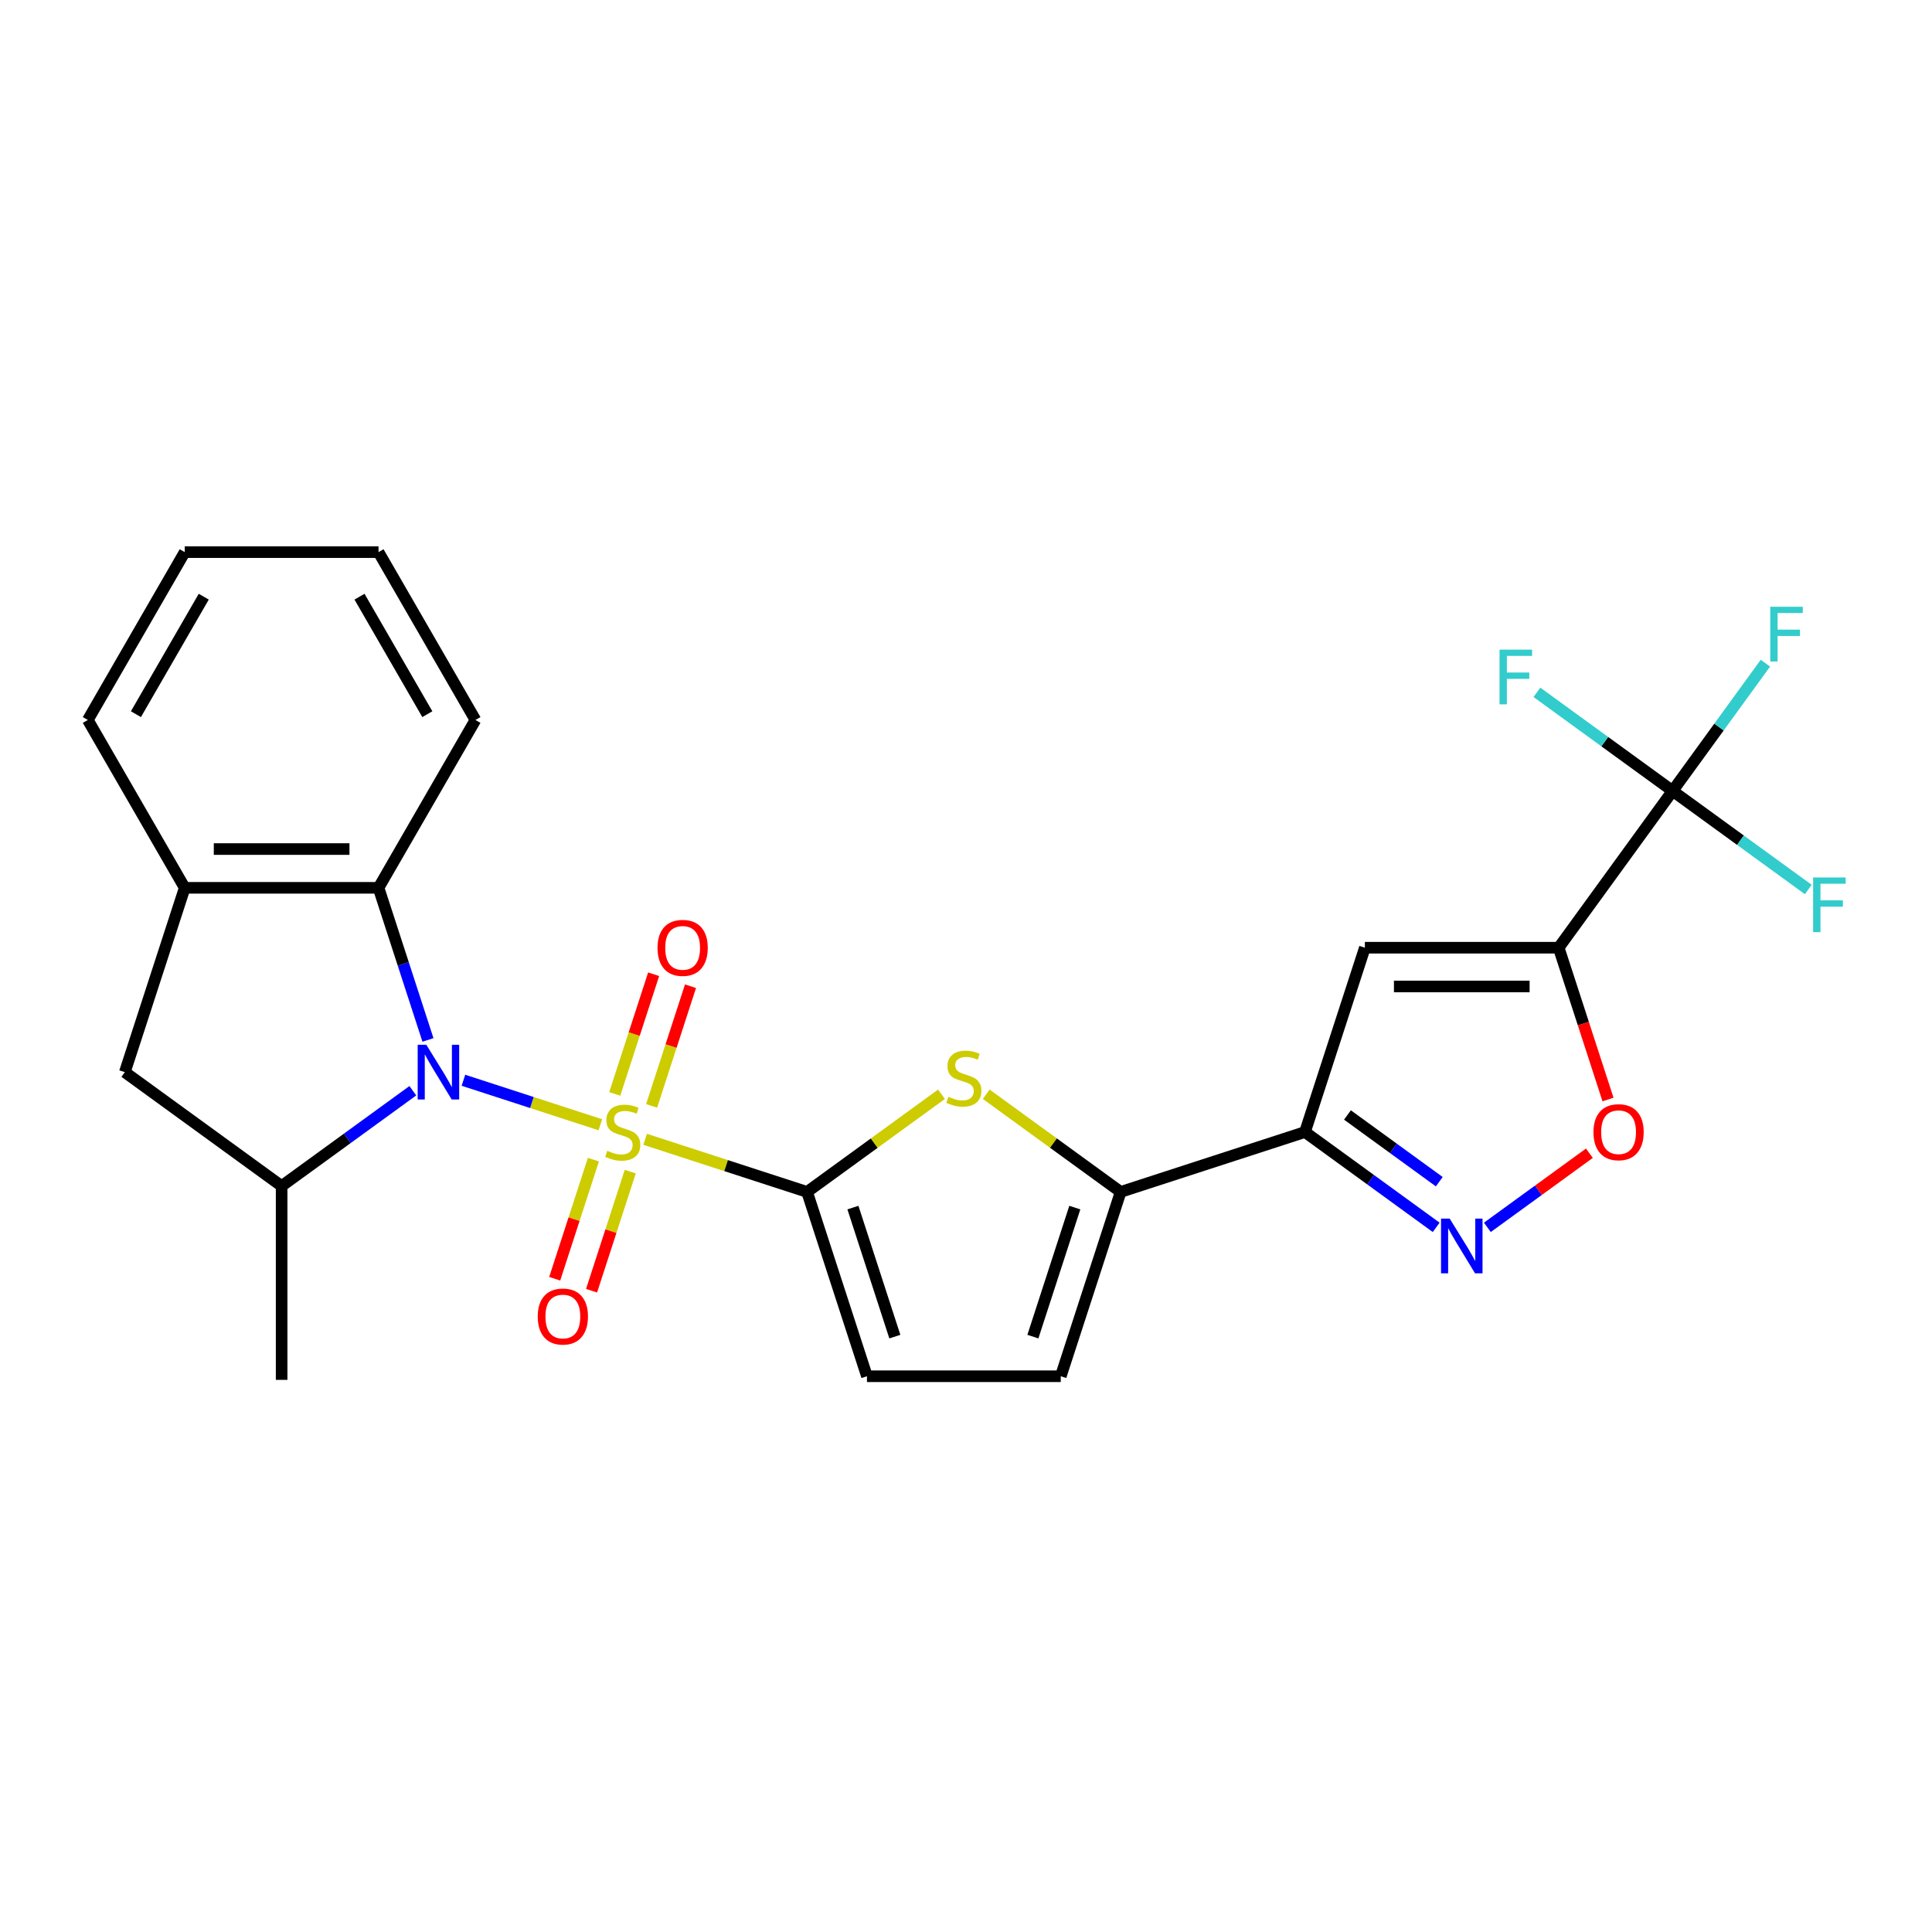<?xml version='1.0' encoding='iso-8859-1'?>
<svg version='1.1' baseProfile='full'
              xmlns='http://www.w3.org/2000/svg'
                      xmlns:rdkit='http://www.rdkit.org/xml'
                      xmlns:xlink='http://www.w3.org/1999/xlink'
                  xml:space='preserve'
width='1000px' height='1000px' viewBox='0 0 1000 1000'>
<!-- END OF HEADER -->
<rect style='opacity:1.0;fill:#FFFFFF;stroke:none' width='1000' height='1000' x='0' y='0'> </rect>
<path class='bond-0' d='M 310.744,582.173 L 275.307,570.659' style='fill:none;fill-rule:evenodd;stroke:#CCCC00;stroke-width:6px;stroke-linecap:butt;stroke-linejoin:miter;stroke-opacity:1' />
<path class='bond-0' d='M 275.307,570.659 L 239.87,559.144' style='fill:none;fill-rule:evenodd;stroke:#0000FF;stroke-width:6px;stroke-linecap:butt;stroke-linejoin:miter;stroke-opacity:1' />
<path class='bond-1' d='M 333.92,589.703 L 375.829,603.32' style='fill:none;fill-rule:evenodd;stroke:#CCCC00;stroke-width:6px;stroke-linecap:butt;stroke-linejoin:miter;stroke-opacity:1' />
<path class='bond-1' d='M 375.829,603.32 L 417.738,616.937' style='fill:none;fill-rule:evenodd;stroke:#000000;stroke-width:6px;stroke-linecap:butt;stroke-linejoin:miter;stroke-opacity:1' />
<path class='bond-16' d='M 337.275,572.41 L 347.339,541.437' style='fill:none;fill-rule:evenodd;stroke:#CCCC00;stroke-width:6px;stroke-linecap:butt;stroke-linejoin:miter;stroke-opacity:1' />
<path class='bond-16' d='M 347.339,541.437 L 357.403,510.463' style='fill:none;fill-rule:evenodd;stroke:#FF0000;stroke-width:6px;stroke-linecap:butt;stroke-linejoin:miter;stroke-opacity:1' />
<path class='bond-16' d='M 318.194,566.21 L 328.258,535.237' style='fill:none;fill-rule:evenodd;stroke:#CCCC00;stroke-width:6px;stroke-linecap:butt;stroke-linejoin:miter;stroke-opacity:1' />
<path class='bond-16' d='M 328.258,535.237 L 338.322,504.263' style='fill:none;fill-rule:evenodd;stroke:#FF0000;stroke-width:6px;stroke-linecap:butt;stroke-linejoin:miter;stroke-opacity:1' />
<path class='bond-17' d='M 307.142,600.226 L 297.127,631.049' style='fill:none;fill-rule:evenodd;stroke:#CCCC00;stroke-width:6px;stroke-linecap:butt;stroke-linejoin:miter;stroke-opacity:1' />
<path class='bond-17' d='M 297.127,631.049 L 287.112,661.873' style='fill:none;fill-rule:evenodd;stroke:#FF0000;stroke-width:6px;stroke-linecap:butt;stroke-linejoin:miter;stroke-opacity:1' />
<path class='bond-17' d='M 326.223,606.426 L 316.208,637.249' style='fill:none;fill-rule:evenodd;stroke:#CCCC00;stroke-width:6px;stroke-linecap:butt;stroke-linejoin:miter;stroke-opacity:1' />
<path class='bond-17' d='M 316.208,637.249 L 306.193,668.072' style='fill:none;fill-rule:evenodd;stroke:#FF0000;stroke-width:6px;stroke-linecap:butt;stroke-linejoin:miter;stroke-opacity:1' />
<path class='bond-10' d='M 213.679,564.564 L 179.724,589.233' style='fill:none;fill-rule:evenodd;stroke:#0000FF;stroke-width:6px;stroke-linecap:butt;stroke-linejoin:miter;stroke-opacity:1' />
<path class='bond-10' d='M 179.724,589.233 L 145.77,613.903' style='fill:none;fill-rule:evenodd;stroke:#000000;stroke-width:6px;stroke-linecap:butt;stroke-linejoin:miter;stroke-opacity:1' />
<path class='bond-11' d='M 221.511,538.271 L 208.719,498.902' style='fill:none;fill-rule:evenodd;stroke:#0000FF;stroke-width:6px;stroke-linecap:butt;stroke-linejoin:miter;stroke-opacity:1' />
<path class='bond-11' d='M 208.719,498.902 L 195.927,459.533' style='fill:none;fill-rule:evenodd;stroke:#000000;stroke-width:6px;stroke-linecap:butt;stroke-linejoin:miter;stroke-opacity:1' />
<path class='bond-3' d='M 417.738,616.937 L 452.522,591.665' style='fill:none;fill-rule:evenodd;stroke:#000000;stroke-width:6px;stroke-linecap:butt;stroke-linejoin:miter;stroke-opacity:1' />
<path class='bond-3' d='M 452.522,591.665 L 487.306,566.392' style='fill:none;fill-rule:evenodd;stroke:#CCCC00;stroke-width:6px;stroke-linecap:butt;stroke-linejoin:miter;stroke-opacity:1' />
<path class='bond-12' d='M 417.738,616.937 L 448.737,712.342' style='fill:none;fill-rule:evenodd;stroke:#000000;stroke-width:6px;stroke-linecap:butt;stroke-linejoin:miter;stroke-opacity:1' />
<path class='bond-12' d='M 441.468,625.048 L 463.168,691.832' style='fill:none;fill-rule:evenodd;stroke:#000000;stroke-width:6px;stroke-linecap:butt;stroke-linejoin:miter;stroke-opacity:1' />
<path class='bond-2' d='M 806.771,490.532 L 706.456,490.532' style='fill:none;fill-rule:evenodd;stroke:#000000;stroke-width:6px;stroke-linecap:butt;stroke-linejoin:miter;stroke-opacity:1' />
<path class='bond-2' d='M 791.724,510.595 L 721.503,510.595' style='fill:none;fill-rule:evenodd;stroke:#000000;stroke-width:6px;stroke-linecap:butt;stroke-linejoin:miter;stroke-opacity:1' />
<path class='bond-7' d='M 806.771,490.532 L 865.735,409.376' style='fill:none;fill-rule:evenodd;stroke:#000000;stroke-width:6px;stroke-linecap:butt;stroke-linejoin:miter;stroke-opacity:1' />
<path class='bond-29' d='M 806.771,490.532 L 819.537,529.821' style='fill:none;fill-rule:evenodd;stroke:#000000;stroke-width:6px;stroke-linecap:butt;stroke-linejoin:miter;stroke-opacity:1' />
<path class='bond-29' d='M 819.537,529.821 L 832.302,569.11' style='fill:none;fill-rule:evenodd;stroke:#FF0000;stroke-width:6px;stroke-linecap:butt;stroke-linejoin:miter;stroke-opacity:1' />
<path class='bond-8' d='M 510.482,566.392 L 545.267,591.665' style='fill:none;fill-rule:evenodd;stroke:#CCCC00;stroke-width:6px;stroke-linecap:butt;stroke-linejoin:miter;stroke-opacity:1' />
<path class='bond-8' d='M 545.267,591.665 L 580.051,616.937' style='fill:none;fill-rule:evenodd;stroke:#000000;stroke-width:6px;stroke-linecap:butt;stroke-linejoin:miter;stroke-opacity:1' />
<path class='bond-4' d='M 675.456,585.938 L 580.051,616.937' style='fill:none;fill-rule:evenodd;stroke:#000000;stroke-width:6px;stroke-linecap:butt;stroke-linejoin:miter;stroke-opacity:1' />
<path class='bond-5' d='M 675.456,585.938 L 706.456,490.532' style='fill:none;fill-rule:evenodd;stroke:#000000;stroke-width:6px;stroke-linecap:butt;stroke-linejoin:miter;stroke-opacity:1' />
<path class='bond-6' d='M 675.456,585.938 L 709.411,610.607' style='fill:none;fill-rule:evenodd;stroke:#000000;stroke-width:6px;stroke-linecap:butt;stroke-linejoin:miter;stroke-opacity:1' />
<path class='bond-6' d='M 709.411,610.607 L 743.365,635.277' style='fill:none;fill-rule:evenodd;stroke:#0000FF;stroke-width:6px;stroke-linecap:butt;stroke-linejoin:miter;stroke-opacity:1' />
<path class='bond-6' d='M 697.436,577.107 L 721.204,594.376' style='fill:none;fill-rule:evenodd;stroke:#000000;stroke-width:6px;stroke-linecap:butt;stroke-linejoin:miter;stroke-opacity:1' />
<path class='bond-6' d='M 721.204,594.376 L 744.972,611.644' style='fill:none;fill-rule:evenodd;stroke:#0000FF;stroke-width:6px;stroke-linecap:butt;stroke-linejoin:miter;stroke-opacity:1' />
<path class='bond-9' d='M 769.861,635.277 L 796.266,616.092' style='fill:none;fill-rule:evenodd;stroke:#0000FF;stroke-width:6px;stroke-linecap:butt;stroke-linejoin:miter;stroke-opacity:1' />
<path class='bond-9' d='M 796.266,616.092 L 822.671,596.908' style='fill:none;fill-rule:evenodd;stroke:#FF0000;stroke-width:6px;stroke-linecap:butt;stroke-linejoin:miter;stroke-opacity:1' />
<path class='bond-18' d='M 865.735,409.376 L 889.753,376.318' style='fill:none;fill-rule:evenodd;stroke:#000000;stroke-width:6px;stroke-linecap:butt;stroke-linejoin:miter;stroke-opacity:1' />
<path class='bond-18' d='M 889.753,376.318 L 913.771,343.26' style='fill:none;fill-rule:evenodd;stroke:#33CCCC;stroke-width:6px;stroke-linecap:butt;stroke-linejoin:miter;stroke-opacity:1' />
<path class='bond-19' d='M 865.735,409.376 L 900.849,434.888' style='fill:none;fill-rule:evenodd;stroke:#000000;stroke-width:6px;stroke-linecap:butt;stroke-linejoin:miter;stroke-opacity:1' />
<path class='bond-19' d='M 900.849,434.888 L 935.964,460.4' style='fill:none;fill-rule:evenodd;stroke:#33CCCC;stroke-width:6px;stroke-linecap:butt;stroke-linejoin:miter;stroke-opacity:1' />
<path class='bond-20' d='M 865.735,409.376 L 830.62,383.864' style='fill:none;fill-rule:evenodd;stroke:#000000;stroke-width:6px;stroke-linecap:butt;stroke-linejoin:miter;stroke-opacity:1' />
<path class='bond-20' d='M 830.62,383.864 L 795.506,358.351' style='fill:none;fill-rule:evenodd;stroke:#33CCCC;stroke-width:6px;stroke-linecap:butt;stroke-linejoin:miter;stroke-opacity:1' />
<path class='bond-26' d='M 580.051,616.937 L 549.052,712.342' style='fill:none;fill-rule:evenodd;stroke:#000000;stroke-width:6px;stroke-linecap:butt;stroke-linejoin:miter;stroke-opacity:1' />
<path class='bond-26' d='M 556.32,625.048 L 534.621,691.832' style='fill:none;fill-rule:evenodd;stroke:#000000;stroke-width:6px;stroke-linecap:butt;stroke-linejoin:miter;stroke-opacity:1' />
<path class='bond-15' d='M 145.77,613.903 L 64.613,554.939' style='fill:none;fill-rule:evenodd;stroke:#000000;stroke-width:6px;stroke-linecap:butt;stroke-linejoin:miter;stroke-opacity:1' />
<path class='bond-21' d='M 145.77,613.903 L 145.77,714.218' style='fill:none;fill-rule:evenodd;stroke:#000000;stroke-width:6px;stroke-linecap:butt;stroke-linejoin:miter;stroke-opacity:1' />
<path class='bond-14' d='M 195.927,459.533 L 95.612,459.533' style='fill:none;fill-rule:evenodd;stroke:#000000;stroke-width:6px;stroke-linecap:butt;stroke-linejoin:miter;stroke-opacity:1' />
<path class='bond-14' d='M 180.88,439.47 L 110.659,439.47' style='fill:none;fill-rule:evenodd;stroke:#000000;stroke-width:6px;stroke-linecap:butt;stroke-linejoin:miter;stroke-opacity:1' />
<path class='bond-22' d='M 195.927,459.533 L 246.085,372.658' style='fill:none;fill-rule:evenodd;stroke:#000000;stroke-width:6px;stroke-linecap:butt;stroke-linejoin:miter;stroke-opacity:1' />
<path class='bond-13' d='M 448.737,712.342 L 549.052,712.342' style='fill:none;fill-rule:evenodd;stroke:#000000;stroke-width:6px;stroke-linecap:butt;stroke-linejoin:miter;stroke-opacity:1' />
<path class='bond-23' d='M 95.612,459.533 L 45.455,372.658' style='fill:none;fill-rule:evenodd;stroke:#000000;stroke-width:6px;stroke-linecap:butt;stroke-linejoin:miter;stroke-opacity:1' />
<path class='bond-27' d='M 95.612,459.533 L 64.613,554.939' style='fill:none;fill-rule:evenodd;stroke:#000000;stroke-width:6px;stroke-linecap:butt;stroke-linejoin:miter;stroke-opacity:1' />
<path class='bond-24' d='M 246.085,372.658 L 195.927,285.782' style='fill:none;fill-rule:evenodd;stroke:#000000;stroke-width:6px;stroke-linecap:butt;stroke-linejoin:miter;stroke-opacity:1' />
<path class='bond-24' d='M 221.186,369.658 L 186.076,308.845' style='fill:none;fill-rule:evenodd;stroke:#000000;stroke-width:6px;stroke-linecap:butt;stroke-linejoin:miter;stroke-opacity:1' />
<path class='bond-28' d='M 45.455,372.658 L 95.612,285.782' style='fill:none;fill-rule:evenodd;stroke:#000000;stroke-width:6px;stroke-linecap:butt;stroke-linejoin:miter;stroke-opacity:1' />
<path class='bond-28' d='M 70.353,369.658 L 105.464,308.845' style='fill:none;fill-rule:evenodd;stroke:#000000;stroke-width:6px;stroke-linecap:butt;stroke-linejoin:miter;stroke-opacity:1' />
<path class='bond-25' d='M 195.927,285.782 L 95.612,285.782' style='fill:none;fill-rule:evenodd;stroke:#000000;stroke-width:6px;stroke-linecap:butt;stroke-linejoin:miter;stroke-opacity:1' />
<path  class='atom-0' d='M 314.332 595.658
Q 314.652 595.778, 315.972 596.338
Q 317.292 596.898, 318.732 597.258
Q 320.212 597.578, 321.652 597.578
Q 324.332 597.578, 325.892 596.298
Q 327.452 594.978, 327.452 592.698
Q 327.452 591.138, 326.652 590.178
Q 325.892 589.218, 324.692 588.698
Q 323.492 588.178, 321.492 587.578
Q 318.972 586.818, 317.452 586.098
Q 315.972 585.378, 314.892 583.858
Q 313.852 582.338, 313.852 579.778
Q 313.852 576.218, 316.252 574.018
Q 318.692 571.818, 323.492 571.818
Q 326.772 571.818, 330.492 573.378
L 329.572 576.458
Q 326.172 575.058, 323.612 575.058
Q 320.852 575.058, 319.332 576.218
Q 317.812 577.338, 317.852 579.298
Q 317.852 580.818, 318.612 581.738
Q 319.412 582.658, 320.532 583.178
Q 321.692 583.698, 323.612 584.298
Q 326.172 585.098, 327.692 585.898
Q 329.212 586.698, 330.292 588.338
Q 331.412 589.938, 331.412 592.698
Q 331.412 596.618, 328.772 598.738
Q 326.172 600.818, 321.812 600.818
Q 319.292 600.818, 317.372 600.258
Q 315.492 599.738, 313.252 598.818
L 314.332 595.658
' fill='#CCCC00'/>
<path  class='atom-1' d='M 220.667 540.779
L 229.947 555.779
Q 230.867 557.259, 232.347 559.939
Q 233.827 562.619, 233.907 562.779
L 233.907 540.779
L 237.667 540.779
L 237.667 569.099
L 233.787 569.099
L 223.827 552.699
Q 222.667 550.779, 221.427 548.579
Q 220.227 546.379, 219.867 545.699
L 219.867 569.099
L 216.187 569.099
L 216.187 540.779
L 220.667 540.779
' fill='#0000FF'/>
<path  class='atom-4' d='M 490.894 567.693
Q 491.214 567.813, 492.534 568.373
Q 493.854 568.933, 495.294 569.293
Q 496.774 569.613, 498.214 569.613
Q 500.894 569.613, 502.454 568.333
Q 504.014 567.013, 504.014 564.733
Q 504.014 563.173, 503.214 562.213
Q 502.454 561.253, 501.254 560.733
Q 500.054 560.213, 498.054 559.613
Q 495.534 558.853, 494.014 558.133
Q 492.534 557.413, 491.454 555.893
Q 490.414 554.373, 490.414 551.813
Q 490.414 548.253, 492.814 546.053
Q 495.254 543.853, 500.054 543.853
Q 503.334 543.853, 507.054 545.413
L 506.134 548.493
Q 502.734 547.093, 500.174 547.093
Q 497.414 547.093, 495.894 548.253
Q 494.374 549.373, 494.414 551.333
Q 494.414 552.853, 495.174 553.773
Q 495.974 554.693, 497.094 555.213
Q 498.254 555.733, 500.174 556.333
Q 502.734 557.133, 504.254 557.933
Q 505.774 558.733, 506.854 560.373
Q 507.974 561.973, 507.974 564.733
Q 507.974 568.653, 505.334 570.773
Q 502.734 572.853, 498.374 572.853
Q 495.854 572.853, 493.934 572.293
Q 492.054 571.773, 489.814 570.853
L 490.894 567.693
' fill='#CCCC00'/>
<path  class='atom-7' d='M 750.353 630.742
L 759.633 645.742
Q 760.553 647.222, 762.033 649.902
Q 763.513 652.582, 763.593 652.742
L 763.593 630.742
L 767.353 630.742
L 767.353 659.062
L 763.473 659.062
L 753.513 642.662
Q 752.353 640.742, 751.113 638.542
Q 749.913 636.342, 749.553 635.662
L 749.553 659.062
L 745.873 659.062
L 745.873 630.742
L 750.353 630.742
' fill='#0000FF'/>
<path  class='atom-10' d='M 824.77 586.018
Q 824.77 579.218, 828.13 575.418
Q 831.49 571.618, 837.77 571.618
Q 844.05 571.618, 847.41 575.418
Q 850.77 579.218, 850.77 586.018
Q 850.77 592.898, 847.37 596.818
Q 843.97 600.698, 837.77 600.698
Q 831.53 600.698, 828.13 596.818
Q 824.77 592.938, 824.77 586.018
M 837.77 597.498
Q 842.09 597.498, 844.41 594.618
Q 846.77 591.698, 846.77 586.018
Q 846.77 580.458, 844.41 577.658
Q 842.09 574.818, 837.77 574.818
Q 833.45 574.818, 831.09 577.618
Q 828.77 580.418, 828.77 586.018
Q 828.77 591.738, 831.09 594.618
Q 833.45 597.498, 837.77 597.498
' fill='#FF0000'/>
<path  class='atom-17' d='M 340.331 490.612
Q 340.331 483.812, 343.691 480.012
Q 347.051 476.212, 353.331 476.212
Q 359.611 476.212, 362.971 480.012
Q 366.331 483.812, 366.331 490.612
Q 366.331 497.492, 362.931 501.412
Q 359.531 505.292, 353.331 505.292
Q 347.091 505.292, 343.691 501.412
Q 340.331 497.532, 340.331 490.612
M 353.331 502.092
Q 357.651 502.092, 359.971 499.212
Q 362.331 496.292, 362.331 490.612
Q 362.331 485.052, 359.971 482.252
Q 357.651 479.412, 353.331 479.412
Q 349.011 479.412, 346.651 482.212
Q 344.331 485.012, 344.331 490.612
Q 344.331 496.332, 346.651 499.212
Q 349.011 502.092, 353.331 502.092
' fill='#FF0000'/>
<path  class='atom-18' d='M 278.333 681.423
Q 278.333 674.623, 281.693 670.823
Q 285.053 667.023, 291.333 667.023
Q 297.613 667.023, 300.973 670.823
Q 304.333 674.623, 304.333 681.423
Q 304.333 688.303, 300.933 692.223
Q 297.533 696.103, 291.333 696.103
Q 285.093 696.103, 281.693 692.223
Q 278.333 688.343, 278.333 681.423
M 291.333 692.903
Q 295.653 692.903, 297.973 690.023
Q 300.333 687.103, 300.333 681.423
Q 300.333 675.863, 297.973 673.063
Q 295.653 670.223, 291.333 670.223
Q 287.013 670.223, 284.653 673.023
Q 282.333 675.823, 282.333 681.423
Q 282.333 687.143, 284.653 690.023
Q 287.013 692.903, 291.333 692.903
' fill='#FF0000'/>
<path  class='atom-19' d='M 916.279 314.059
L 933.119 314.059
L 933.119 317.299
L 920.079 317.299
L 920.079 325.899
L 931.679 325.899
L 931.679 329.179
L 920.079 329.179
L 920.079 342.379
L 916.279 342.379
L 916.279 314.059
' fill='#33CCCC'/>
<path  class='atom-20' d='M 938.471 454.179
L 955.311 454.179
L 955.311 457.419
L 942.271 457.419
L 942.271 466.019
L 953.871 466.019
L 953.871 469.299
L 942.271 469.299
L 942.271 482.499
L 938.471 482.499
L 938.471 454.179
' fill='#33CCCC'/>
<path  class='atom-21' d='M 776.158 336.252
L 792.998 336.252
L 792.998 339.492
L 779.958 339.492
L 779.958 348.092
L 791.558 348.092
L 791.558 351.372
L 779.958 351.372
L 779.958 364.572
L 776.158 364.572
L 776.158 336.252
' fill='#33CCCC'/>
</svg>
